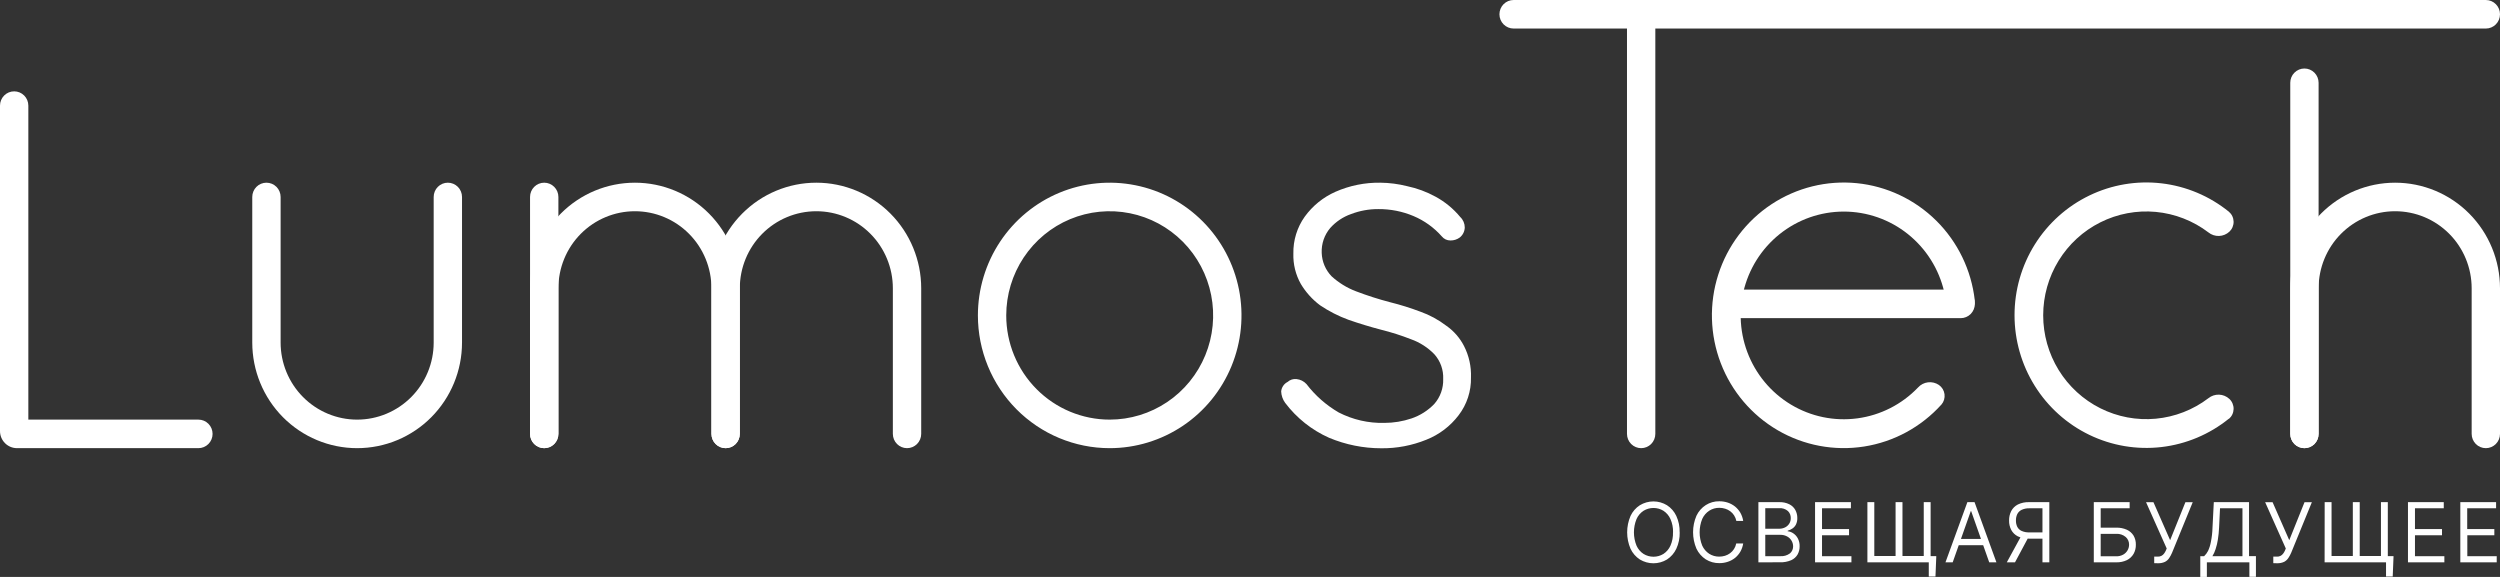 <?xml version="1.0" encoding="UTF-8"?> <svg xmlns="http://www.w3.org/2000/svg" viewBox="0 0 182 42" fill="none"><rect x="0" y="0" width="182" height="42" fill="#333333" stroke="none"/><g clip-path="url(#clip0_73_874)"><path d="M93.558 29.326C93.382 29.084 93.282 28.794 93.269 28.495C93.283 28.349 93.333 28.209 93.415 28.089C93.497 27.968 93.608 27.87 93.738 27.805C93.825 27.726 93.928 27.666 94.041 27.63C94.153 27.594 94.271 27.583 94.388 27.597C94.664 27.625 94.921 27.753 95.11 27.959C95.75 28.796 96.547 29.498 97.456 30.026C98.484 30.554 99.626 30.816 100.778 30.787C101.454 30.787 102.124 30.677 102.764 30.46C103.389 30.247 103.955 29.887 104.415 29.409C104.853 28.911 105.086 28.262 105.064 27.597C105.095 26.929 104.861 26.277 104.415 25.783C103.939 25.295 103.359 24.923 102.718 24.696C102.012 24.419 101.289 24.189 100.554 24.006C99.728 23.79 98.934 23.548 98.17 23.281C97.443 23.015 96.75 22.662 96.107 22.229C95.541 21.808 95.062 21.278 94.7 20.671C94.321 19.998 94.133 19.233 94.157 18.46C94.138 17.499 94.427 16.558 94.982 15.777C95.556 14.984 96.328 14.358 97.219 13.963C98.25 13.509 99.366 13.283 100.492 13.3C101.149 13.307 101.802 13.392 102.44 13.553C103.161 13.705 103.856 13.962 104.503 14.316C105.194 14.69 105.807 15.194 106.309 15.802C106.412 15.899 106.494 16.017 106.55 16.148C106.606 16.279 106.635 16.42 106.635 16.562C106.63 16.702 106.596 16.84 106.534 16.965C106.471 17.09 106.382 17.2 106.274 17.288C106.075 17.435 105.833 17.512 105.587 17.506C105.468 17.507 105.351 17.481 105.244 17.431C105.137 17.381 105.043 17.307 104.968 17.215C104.399 16.57 103.694 16.062 102.904 15.729C102.093 15.387 101.221 15.215 100.341 15.222C99.663 15.218 98.99 15.341 98.356 15.584C97.773 15.788 97.252 16.138 96.839 16.6C96.413 17.103 96.192 17.751 96.22 18.412C96.242 19.051 96.499 19.658 96.942 20.116C97.459 20.588 98.06 20.957 98.713 21.205C99.528 21.516 100.359 21.783 101.204 22.003C101.95 22.189 102.686 22.418 103.406 22.691C104.079 22.93 104.712 23.273 105.281 23.707C105.829 24.086 106.276 24.597 106.581 25.192C106.942 25.898 107.116 26.686 107.087 27.479C107.109 28.474 106.79 29.447 106.185 30.234C105.579 31.031 104.767 31.645 103.839 32.011C102.795 32.435 101.679 32.647 100.554 32.634C99.253 32.634 97.965 32.375 96.763 31.873C95.498 31.311 94.395 30.434 93.558 29.326Z" fill="white"></path><path fill-rule="evenodd" clip-rule="evenodd" d="M1.032 6.65C1.305 6.65 1.568 6.759 1.761 6.954C1.955 7.149 2.063 7.413 2.063 7.689V30.548H14.444C14.718 30.548 14.98 30.657 15.174 30.852C15.367 31.047 15.476 31.311 15.476 31.587C15.476 31.863 15.367 32.127 15.174 32.322C14.98 32.517 14.718 32.626 14.444 32.626H1.238C0.91 32.626 0.595 32.495 0.363 32.261C0.13 32.027 0 31.71 0 31.379V7.689C0 7.413 0.109 7.149 0.302 6.954C0.496 6.759 0.758 6.65 1.032 6.65Z" fill="white"></path><path fill-rule="evenodd" clip-rule="evenodd" d="M19.397 13.3C19.671 13.3 19.933 13.409 20.127 13.604C20.32 13.799 20.429 14.063 20.429 14.339V24.937C20.429 26.425 21.016 27.852 22.061 28.904C23.105 29.957 24.523 30.548 26 30.548C27.478 30.548 28.895 29.957 29.94 28.904C30.985 27.852 31.572 26.425 31.572 24.937V14.339C31.572 14.063 31.68 13.799 31.874 13.604C32.067 13.409 32.33 13.3 32.603 13.3C32.877 13.3 33.139 13.409 33.333 13.604C33.526 13.799 33.635 14.063 33.635 14.339V24.937C33.635 26.976 32.831 28.932 31.399 30.374C29.967 31.816 28.025 32.626 26 32.626C23.975 32.626 22.033 31.816 20.601 30.374C19.17 28.932 18.365 26.976 18.365 24.937V14.339C18.365 14.063 18.474 13.799 18.667 13.604C18.861 13.409 19.123 13.3 19.397 13.3Z" fill="white"></path><path fill-rule="evenodd" clip-rule="evenodd" d="M52.825 32.626C52.551 32.626 52.289 32.517 52.096 32.322C51.902 32.127 51.793 31.863 51.793 31.587V20.989C51.793 19.501 51.206 18.073 50.161 17.021C49.117 15.969 47.7 15.378 46.222 15.378C44.744 15.378 43.327 15.969 42.282 17.021C41.237 18.073 40.651 19.501 40.651 20.989V31.587C40.651 31.863 40.542 32.127 40.348 32.322C40.155 32.517 39.892 32.626 39.619 32.626C39.345 32.626 39.083 32.517 38.889 32.322C38.696 32.127 38.587 31.863 38.587 31.587V20.989C38.587 18.949 39.391 16.994 40.823 15.552C42.255 14.11 44.197 13.3 46.222 13.3C48.247 13.3 50.189 14.11 51.62 15.552C53.052 16.994 53.857 18.949 53.857 20.989V31.587C53.857 31.863 53.748 32.127 53.554 32.322C53.361 32.517 53.099 32.626 52.825 32.626Z" fill="white"></path><path fill-rule="evenodd" clip-rule="evenodd" d="M66.032 32.626C65.758 32.626 65.496 32.517 65.302 32.322C65.109 32.127 65 31.863 65 31.587V20.989C65 19.501 64.413 18.073 63.368 17.021C62.324 15.969 60.907 15.378 59.429 15.378C57.951 15.378 56.534 15.969 55.489 17.021C54.444 18.073 53.858 19.501 53.858 20.989V31.587C53.858 31.863 53.749 32.127 53.555 32.322C53.362 32.517 53.099 32.626 52.826 32.626C52.552 32.626 52.29 32.517 52.096 32.322C51.903 32.127 51.794 31.863 51.794 31.587V20.989C51.794 18.949 52.598 16.994 54.03 15.552C55.462 14.11 57.404 13.3 59.429 13.3C61.454 13.3 63.396 14.11 64.828 15.552C66.26 16.994 67.064 18.949 67.064 20.989V31.587C67.064 31.863 66.955 32.127 66.761 32.322C66.568 32.517 66.306 32.626 66.032 32.626Z" fill="white"></path><path fill-rule="evenodd" clip-rule="evenodd" d="M39.619 13.3C39.892 13.3 40.155 13.409 40.348 13.604C40.542 13.799 40.651 14.063 40.651 14.339V31.587C40.651 31.863 40.542 32.127 40.348 32.322C40.155 32.517 39.892 32.626 39.619 32.626C39.345 32.626 39.083 32.517 38.889 32.322C38.696 32.127 38.587 31.863 38.587 31.587V14.339C38.587 14.063 38.696 13.799 38.889 13.604C39.083 13.409 39.345 13.3 39.619 13.3Z" fill="white"></path><path fill-rule="evenodd" clip-rule="evenodd" d="M80.786 32.626C82.683 32.626 84.538 32.059 86.117 30.997C87.695 29.936 88.924 28.427 89.65 26.661C90.377 24.895 90.567 22.952 90.197 21.078C89.826 19.203 88.912 17.481 87.57 16.13C86.228 14.779 84.519 13.858 82.657 13.486C80.796 13.113 78.867 13.304 77.114 14.035C75.361 14.767 73.862 16.005 72.808 17.594C71.753 19.183 71.191 21.052 71.191 22.963C71.191 24.232 71.439 25.488 71.921 26.661C72.403 27.833 73.11 28.898 74.001 29.796C74.892 30.693 75.95 31.405 77.114 31.89C78.278 32.376 79.525 32.626 80.786 32.626ZM80.786 30.548C82.275 30.548 83.731 30.103 84.97 29.27C86.209 28.436 87.174 27.252 87.744 25.866C88.314 24.48 88.463 22.954 88.173 21.483C87.882 20.012 87.165 18.66 86.112 17.599C85.058 16.539 83.716 15.816 82.255 15.524C80.794 15.231 79.28 15.381 77.903 15.955C76.527 16.529 75.351 17.502 74.523 18.749C73.696 19.996 73.254 21.463 73.254 22.963C73.254 24.975 74.047 26.904 75.46 28.326C76.873 29.749 78.788 30.548 80.786 30.548Z" fill="white"></path><path fill-rule="evenodd" clip-rule="evenodd" d="M180.969 32.626C180.695 32.626 180.433 32.517 180.239 32.322C180.046 32.127 179.937 31.863 179.937 31.587V20.989C179.937 19.501 179.35 18.073 178.305 17.021C177.26 15.969 175.843 15.378 174.365 15.378C172.888 15.378 171.471 15.969 170.426 17.021C169.381 18.073 168.794 19.501 168.794 20.989V31.587C168.794 31.863 168.685 32.127 168.492 32.322C168.298 32.517 168.036 32.626 167.762 32.626C167.488 32.626 167.226 32.517 167.033 32.322C166.839 32.127 166.731 31.863 166.731 31.587V20.989C166.731 18.949 167.535 16.994 168.967 15.552C170.399 14.11 172.34 13.3 174.365 13.3C176.39 13.3 178.332 14.11 179.764 15.552C181.196 16.994 182 18.949 182 20.989V31.587C182 31.863 181.892 32.127 181.698 32.322C181.505 32.517 181.242 32.626 180.969 32.626Z" fill="white"></path><path fill-rule="evenodd" clip-rule="evenodd" d="M167.762 4.987C168.036 4.987 168.298 5.097 168.492 5.292C168.685 5.486 168.794 5.751 168.794 6.026V31.587C168.794 31.862 168.685 32.127 168.492 32.322C168.298 32.516 168.036 32.626 167.762 32.626C167.488 32.626 167.226 32.516 167.033 32.322C166.839 32.127 166.731 31.862 166.731 31.587V6.026C166.731 5.751 166.839 5.486 167.033 5.292C167.226 5.097 167.488 4.987 167.762 4.987Z" fill="white"></path><path fill-rule="evenodd" clip-rule="evenodd" d="M162.261 30.498C162.365 30.41 162.451 30.3 162.51 30.176C162.57 30.052 162.602 29.917 162.606 29.779C162.61 29.642 162.584 29.505 162.531 29.378C162.479 29.251 162.4 29.137 162.3 29.043C162.094 28.851 161.827 28.74 161.546 28.73C161.266 28.721 160.992 28.812 160.773 28.989C159.659 29.836 158.332 30.353 156.941 30.482C155.552 30.612 154.153 30.348 152.904 29.721C151.654 29.094 150.603 28.129 149.868 26.934C149.133 25.738 148.744 24.36 148.744 22.954C148.744 21.549 149.133 20.17 149.868 18.975C150.603 17.78 151.654 16.814 152.904 16.188C154.153 15.561 155.552 15.297 156.941 15.426C158.332 15.556 159.659 16.073 160.773 16.92C160.992 17.096 161.266 17.188 161.546 17.178C161.827 17.168 162.094 17.057 162.3 16.866C162.4 16.772 162.479 16.658 162.531 16.531C162.584 16.404 162.61 16.267 162.606 16.129C162.602 15.992 162.57 15.857 162.51 15.733C162.451 15.609 162.365 15.499 162.261 15.411C160.85 14.271 159.148 13.555 157.351 13.346C155.554 13.138 153.736 13.445 152.105 14.233C150.474 15.021 149.097 16.257 148.133 17.798C147.169 19.34 146.658 21.124 146.658 22.946C146.658 24.768 147.169 26.552 148.133 28.094C149.097 29.636 150.474 30.871 152.105 31.659C153.736 32.447 155.554 32.754 157.351 32.546C159.148 32.337 160.85 31.622 162.261 30.481V30.498Z" fill="white"></path><path fill-rule="evenodd" clip-rule="evenodd" d="M141.334 29.457C141.423 29.354 141.489 29.233 141.528 29.102C141.567 28.971 141.578 28.833 141.561 28.698C141.543 28.562 141.498 28.432 141.427 28.316C141.356 28.2 141.261 28.1 141.149 28.023C140.916 27.866 140.634 27.799 140.356 27.833C140.078 27.867 139.821 28.001 139.632 28.21C138.455 29.439 136.899 30.231 135.218 30.456C133.536 30.682 131.829 30.327 130.374 29.45C128.918 28.573 127.801 27.226 127.203 25.627C126.605 24.029 126.562 22.274 127.082 20.648C127.601 19.022 128.652 17.621 130.063 16.673C131.474 15.725 133.162 15.287 134.852 15.429C136.542 15.571 138.135 16.285 139.37 17.455C140.606 18.625 141.412 20.182 141.656 21.872C141.69 22.152 141.821 22.411 142.027 22.601C142.234 22.792 142.501 22.902 142.781 22.911C142.917 22.914 143.051 22.888 143.176 22.835C143.301 22.783 143.414 22.704 143.506 22.604C143.599 22.505 143.67 22.386 143.714 22.257C143.758 22.128 143.775 21.991 143.763 21.855C143.513 19.66 142.525 17.618 140.962 16.067C139.399 14.517 137.355 13.553 135.172 13.335C132.989 13.118 130.798 13.66 128.963 14.871C127.129 16.082 125.761 17.89 125.089 19.993C124.416 22.096 124.48 24.368 125.268 26.429C126.056 28.491 127.522 30.219 129.422 31.325C131.321 32.431 133.539 32.848 135.706 32.507C137.874 32.166 139.86 31.088 141.334 29.453V29.457Z" fill="white"></path><path fill-rule="evenodd" clip-rule="evenodd" d="M124.75 22.123C124.75 21.847 124.859 21.583 125.052 21.388C125.246 21.193 125.508 21.084 125.782 21.084H142.738C143.011 21.084 143.274 21.193 143.467 21.388C143.661 21.583 143.769 21.847 143.769 22.123C143.769 22.399 143.661 22.663 143.467 22.858C143.274 23.053 143.011 23.162 142.738 23.162H125.782C125.508 23.162 125.246 23.053 125.052 22.858C124.859 22.663 124.75 22.399 124.75 22.123Z" fill="white"></path><path fill-rule="evenodd" clip-rule="evenodd" d="M109.159 1.039C109.159 0.763 109.268 0.499 109.461 0.304C109.655 0.109 109.917 0 110.191 0H180.969C181.242 0 181.505 0.109 181.698 0.304C181.892 0.499 182 0.763 182 1.039C182 1.315 181.892 1.579 181.698 1.774C181.505 1.969 181.242 2.078 180.969 2.078H120.508V31.587C120.508 31.862 120.4 32.127 120.206 32.322C120.013 32.516 119.75 32.626 119.477 32.626C119.203 32.626 118.941 32.516 118.747 32.322C118.553 32.127 118.445 31.862 118.445 31.587V2.078H110.191C109.917 2.078 109.655 1.969 109.461 1.774C109.268 1.579 109.159 1.315 109.159 1.039Z" fill="white"></path><path d="M179.111 40.938V36.556H181.715V37.004H179.613V38.517H181.588V38.968H179.621V40.489H181.761V40.938H179.111ZM175.3 40.938V36.556H177.906V37.004H175.81V38.517H177.778V38.968H175.81V40.489H177.95V40.938H175.3ZM169.236 36.556H169.737V40.475H171.286V36.556H171.788V40.475H173.333V36.556H173.833V40.938H169.231L169.236 36.556ZM174.25 40.489L174.19 41.973H173.703V40.934H173.29V40.485L174.25 40.489ZM165.496 40.998V40.523H165.758C165.847 40.527 165.935 40.509 166.014 40.471C166.094 40.432 166.163 40.374 166.214 40.302C166.263 40.238 166.305 40.168 166.338 40.094L166.406 39.93L164.904 36.562H165.445L166.658 39.325L167.768 36.562H168.303L166.798 40.242C166.741 40.375 166.672 40.503 166.592 40.624C166.515 40.74 166.41 40.836 166.287 40.901C166.124 40.977 165.945 41.012 165.765 41.005L165.496 40.998ZM161.06 40.489H163.251V37.004H161.617L161.549 38.415C161.536 38.708 161.506 38.999 161.46 39.288C161.424 39.522 161.369 39.753 161.295 39.978C161.239 40.157 161.161 40.329 161.064 40.489H161.06ZM160.181 42V40.489H160.462C160.577 40.379 160.673 40.249 160.746 40.107C160.843 39.898 160.912 39.678 160.952 39.452C161.022 39.11 161.061 38.762 161.07 38.413L161.165 36.553H163.73V40.487H164.232V41.989H163.755V40.938H160.66V42H160.181ZM156.826 40.998V40.523H157.088C157.181 40.526 157.275 40.506 157.358 40.462C157.431 40.424 157.494 40.369 157.542 40.302C157.59 40.237 157.633 40.168 157.667 40.094L157.736 39.93L156.233 36.562H156.772L157.985 39.325L159.097 36.562H159.63L158.125 40.242C158.068 40.375 157.999 40.503 157.919 40.624C157.843 40.742 157.738 40.837 157.614 40.901C157.451 40.977 157.273 41.012 157.094 41.005L156.826 40.998ZM152.93 40.498H154.06C154.237 40.504 154.412 40.462 154.568 40.377C154.702 40.303 154.812 40.194 154.888 40.061C154.96 39.934 154.998 39.791 154.997 39.645C154.998 39.541 154.977 39.438 154.935 39.343C154.893 39.248 154.831 39.164 154.754 39.095C154.561 38.931 154.312 38.848 154.06 38.864H152.93V40.498ZM152.428 40.938V36.556H155.038V37.004H152.93V38.413H154.06C154.329 38.406 154.595 38.458 154.84 38.567C155.041 38.658 155.21 38.808 155.326 38.997C155.439 39.196 155.496 39.422 155.49 39.652C155.496 39.886 155.439 40.117 155.326 40.321C155.212 40.517 155.043 40.675 154.84 40.776C154.597 40.891 154.329 40.946 154.06 40.938H152.428ZM147.171 38.968H147.746L146.692 40.938H146.095L147.171 38.968ZM149.191 40.938H148.691V37.004H147.746C147.551 36.996 147.357 37.034 147.179 37.114C147.042 37.18 146.929 37.289 146.859 37.424C146.79 37.571 146.756 37.731 146.76 37.894C146.756 38.053 146.79 38.211 146.859 38.355C146.928 38.487 147.039 38.592 147.175 38.652C147.352 38.73 147.545 38.766 147.738 38.758H148.912V39.213H147.721C147.437 39.225 147.154 39.167 146.896 39.045C146.693 38.942 146.525 38.779 146.417 38.578C146.309 38.366 146.256 38.131 146.261 37.894C146.256 37.654 146.31 37.417 146.417 37.204C146.525 36.999 146.693 36.833 146.898 36.728C147.155 36.604 147.439 36.545 147.724 36.556H149.191V40.938ZM142.381 39.232H144.593V39.691H142.381V39.232ZM142.156 40.938H141.63L143.225 36.556H143.747L145.34 40.938H144.816L143.502 37.214H143.471L142.156 40.938ZM135.947 36.556H136.449V40.475H137.998V36.556H138.5V40.475H140.049V36.556H140.549V40.938H135.947V36.556ZM140.962 40.489L140.902 41.973H140.415V40.934H140.002V40.485L140.962 40.489ZM132.136 40.938V36.556H134.746V37.004H132.643V38.517H134.61V38.968H132.643V40.489H134.784V40.938H132.136ZM128.512 38.492H129.515C129.665 38.495 129.814 38.463 129.949 38.397C130.074 38.336 130.18 38.242 130.256 38.124C130.333 38 130.372 37.855 130.368 37.709C130.37 37.615 130.352 37.521 130.317 37.434C130.281 37.347 130.228 37.269 130.161 37.204C130.073 37.128 129.972 37.071 129.862 37.035C129.752 37 129.637 36.986 129.522 36.996H128.512V38.492ZM128.512 40.489H129.579C129.842 40.513 130.104 40.439 130.316 40.281C130.387 40.218 130.444 40.14 130.482 40.052C130.521 39.965 130.54 39.87 130.539 39.774C130.538 39.628 130.499 39.484 130.423 39.359C130.345 39.228 130.232 39.121 130.097 39.051C129.945 38.971 129.775 38.931 129.604 38.935H128.512V40.489ZM128.011 40.938V36.556H129.522C129.778 36.546 130.033 36.599 130.264 36.711C130.448 36.802 130.6 36.947 130.7 37.127C130.797 37.306 130.847 37.507 130.844 37.711C130.85 37.873 130.816 38.034 130.747 38.181C130.687 38.299 130.599 38.401 130.489 38.475C130.383 38.548 130.266 38.602 130.143 38.636V38.677C130.287 38.69 130.425 38.74 130.545 38.822C130.685 38.915 130.8 39.041 130.879 39.19C130.974 39.369 131.02 39.57 131.013 39.772C131.017 39.98 130.965 40.185 130.865 40.367C130.757 40.55 130.595 40.696 130.4 40.782C130.14 40.894 129.858 40.946 129.575 40.934L128.011 40.938ZM126.907 37.925H126.406C126.377 37.781 126.322 37.643 126.243 37.52C126.167 37.403 126.072 37.301 125.96 37.218C125.848 37.136 125.723 37.073 125.591 37.033C125.452 36.99 125.308 36.968 125.163 36.969C124.906 36.966 124.654 37.038 124.437 37.177C124.212 37.323 124.034 37.532 123.923 37.777C123.67 38.401 123.67 39.1 123.923 39.724C124.034 39.965 124.209 40.169 124.429 40.315C124.646 40.453 124.898 40.525 125.155 40.523C125.3 40.523 125.444 40.502 125.582 40.46C125.715 40.419 125.84 40.356 125.952 40.273C126.063 40.191 126.159 40.089 126.234 39.972C126.314 39.848 126.369 39.711 126.397 39.566H126.905C126.872 39.776 126.802 39.977 126.699 40.161C126.597 40.334 126.467 40.487 126.313 40.614C126.156 40.738 125.978 40.834 125.788 40.897C125.589 40.964 125.38 40.998 125.169 40.996C124.821 41.002 124.478 40.907 124.181 40.722C123.886 40.531 123.65 40.26 123.5 39.941C123.338 39.563 123.255 39.156 123.255 38.745C123.255 38.333 123.338 37.926 123.5 37.549C123.65 37.23 123.886 36.959 124.181 36.77C124.477 36.582 124.82 36.486 125.169 36.493C125.38 36.492 125.589 36.525 125.788 36.591C125.978 36.655 126.156 36.752 126.313 36.877C126.467 37.003 126.598 37.156 126.699 37.328C126.802 37.513 126.873 37.715 126.905 37.925H126.907ZM121.798 38.756C121.808 38.422 121.743 38.09 121.608 37.785C121.499 37.539 121.321 37.33 121.096 37.183C120.879 37.05 120.629 36.98 120.374 36.98C120.119 36.98 119.87 37.05 119.652 37.183C119.427 37.33 119.249 37.539 119.14 37.785C118.887 38.407 118.887 39.105 119.14 39.727C119.25 39.972 119.427 40.181 119.652 40.327C119.87 40.46 120.119 40.53 120.374 40.53C120.629 40.53 120.879 40.46 121.096 40.327C121.32 40.181 121.498 39.972 121.608 39.727C121.743 39.419 121.806 39.084 121.794 38.748L121.798 38.756ZM122.283 38.756C122.293 39.168 122.208 39.577 122.035 39.951C121.886 40.27 121.65 40.541 121.356 40.732C121.058 40.912 120.717 41.007 120.37 41.007C120.022 41.007 119.682 40.912 119.383 40.732C119.089 40.541 118.853 40.27 118.703 39.951C118.54 39.573 118.457 39.166 118.457 38.755C118.457 38.344 118.54 37.937 118.703 37.559C118.852 37.24 119.088 36.97 119.383 36.78C119.681 36.599 120.022 36.503 120.37 36.503C120.718 36.503 121.058 36.599 121.356 36.78C121.651 36.97 121.886 37.24 122.035 37.559C122.206 37.931 122.289 38.338 122.278 38.748L122.283 38.756Z" fill="white"></path></g><defs><clipPath id="clip0_73_874"><rect width="45.5" height="10.5" fill="white" transform="scale(4)"></rect></clipPath></defs></svg> 